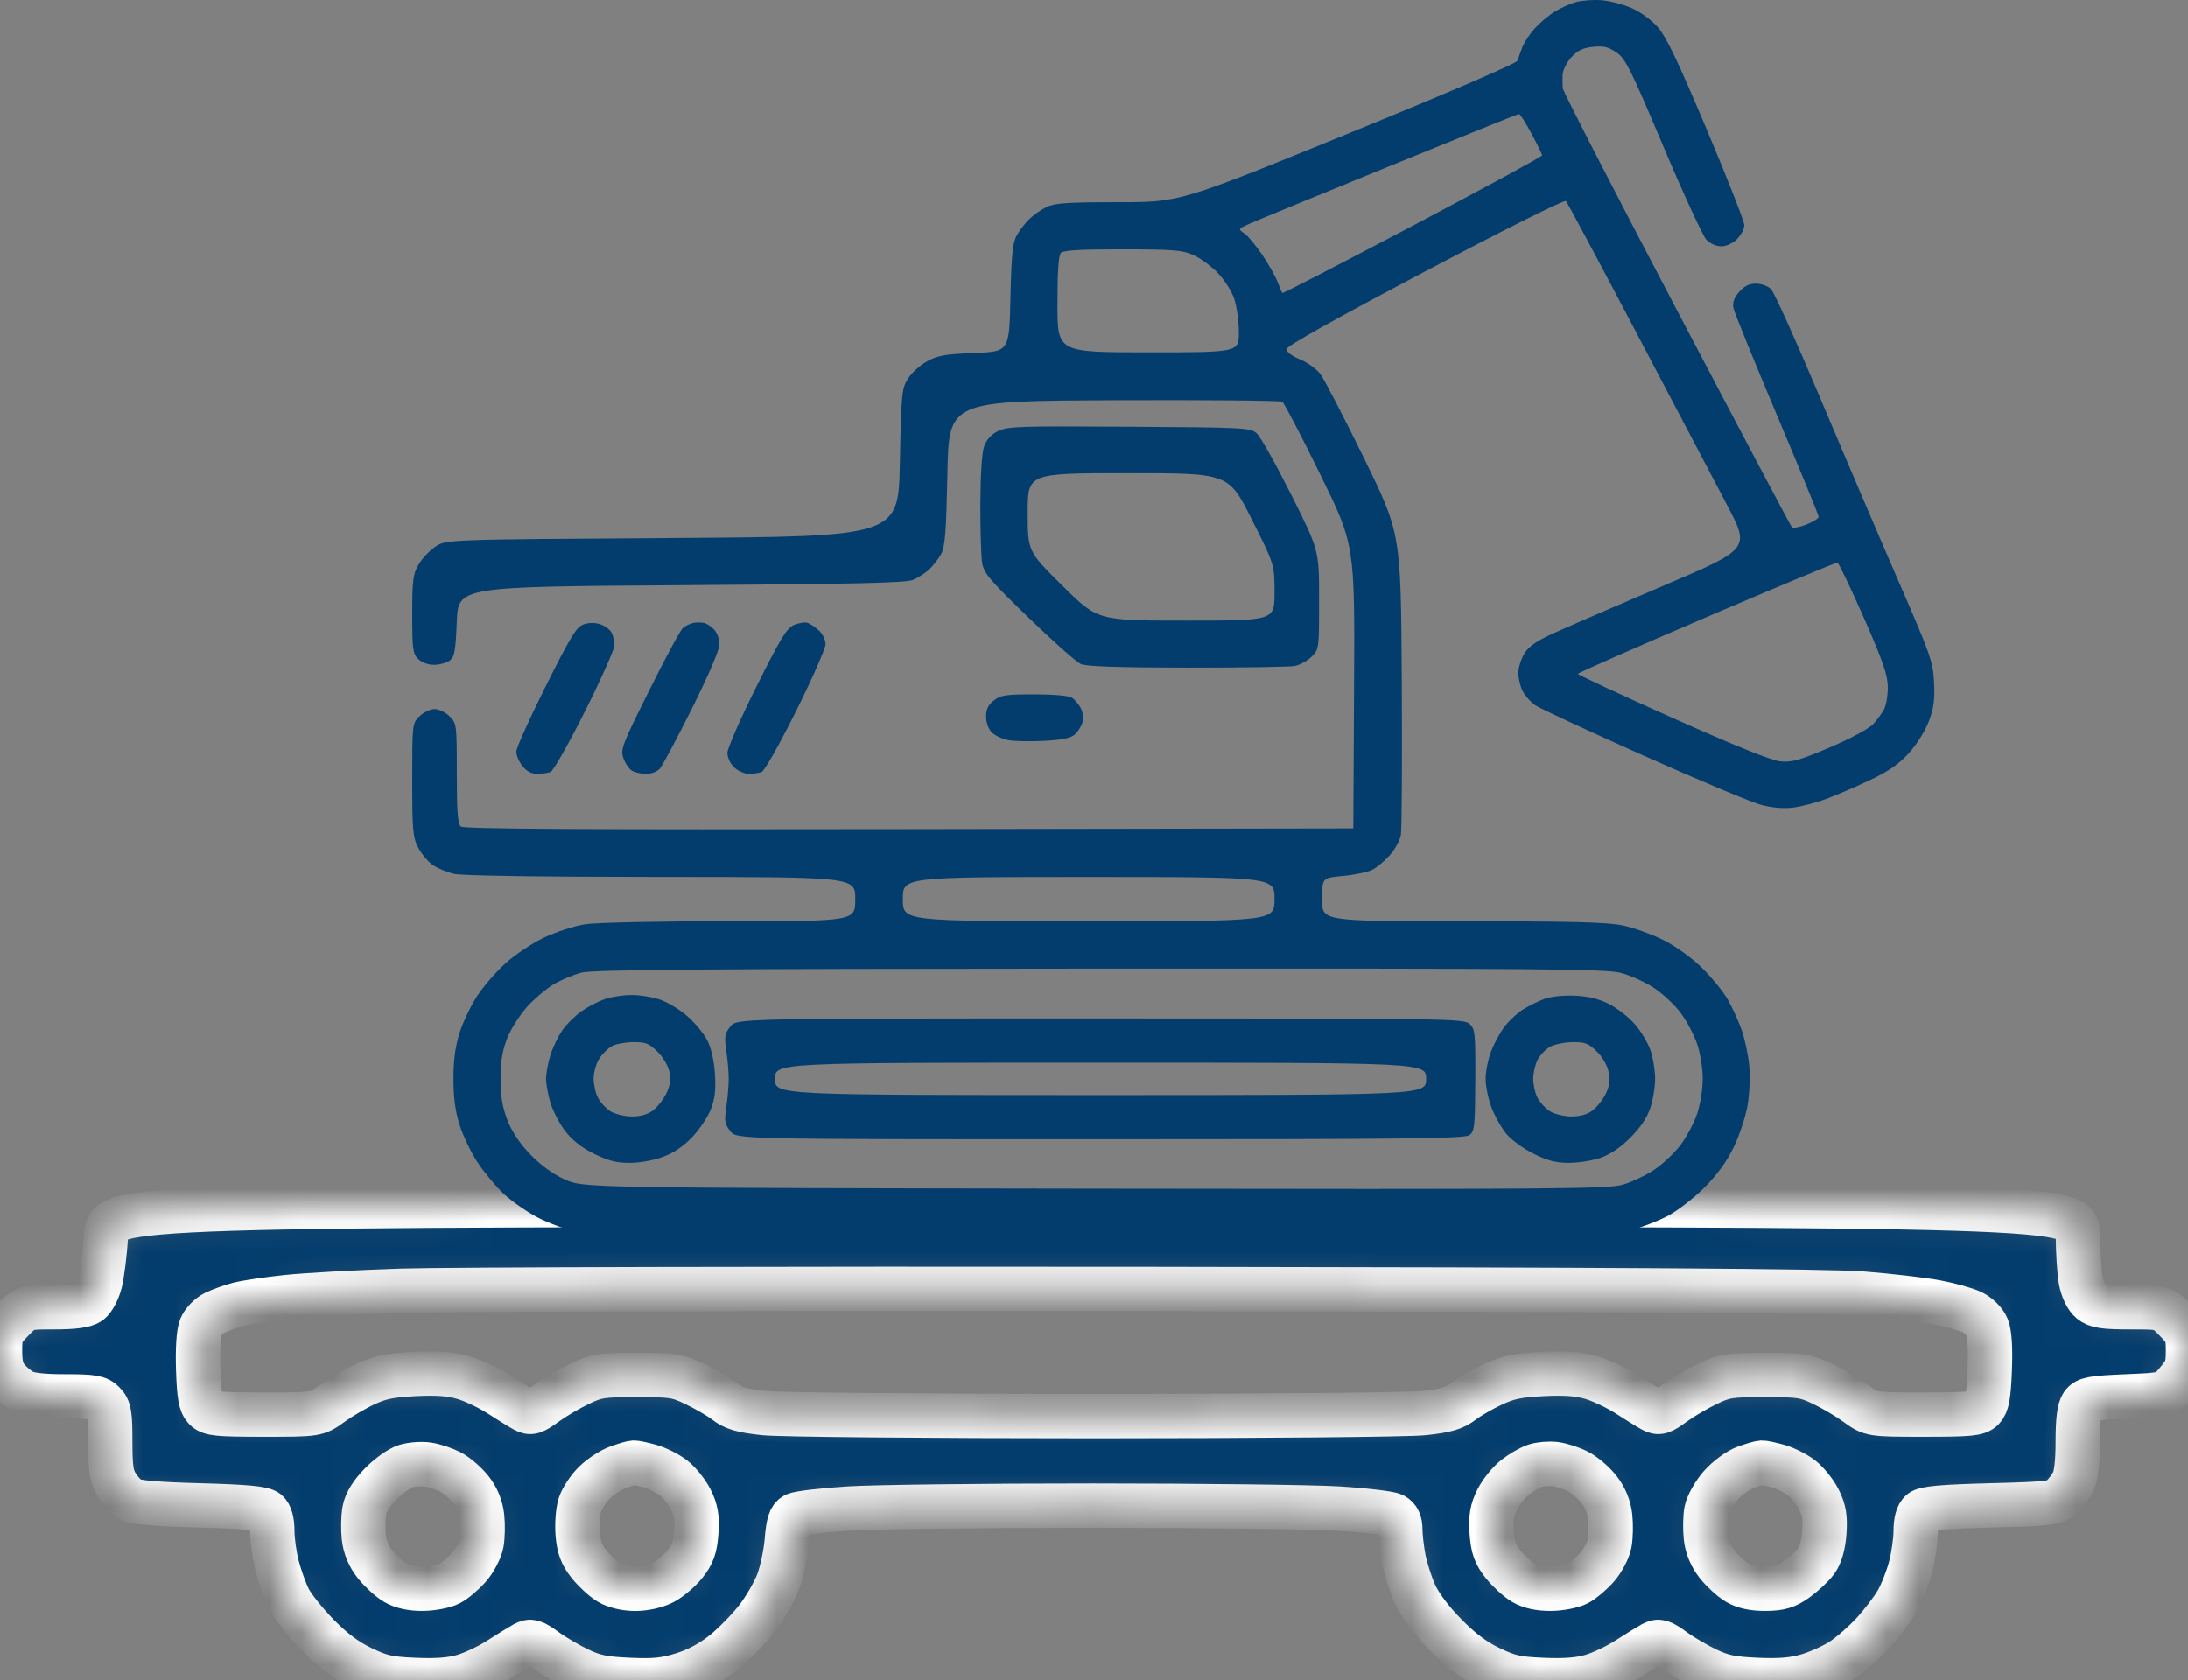 <svg width="69" height="53" viewBox="0 0 69 53" fill="none" xmlns="http://www.w3.org/2000/svg">
<rect x="0" y="0" width="69" height="53" fill="#808080" stroke="none"/>
<mask id="path-1-inside-1_244_275" fill="white">
<path fill-rule="evenodd" clip-rule="evenodd" d="M3.341 38.983C3.306 39.524 3.224 40.182 3.159 40.446C3.094 40.709 2.944 40.993 2.827 41.078C2.677 41.184 2.337 41.231 1.703 41.231C0.794 41.231 0.794 41.231 0.397 41.635C0.032 42.007 0 42.086 0 42.611C0 43.033 0.056 43.255 0.213 43.459C0.331 43.611 0.559 43.805 0.72 43.89C0.921 43.996 1.332 44.044 2.039 44.044C2.93 44.044 3.094 44.072 3.271 44.253C3.448 44.433 3.476 44.6 3.476 45.477C3.476 46.3 3.514 46.557 3.675 46.825C3.784 47.008 3.98 47.219 4.109 47.294C4.271 47.389 4.956 47.448 6.297 47.483C7.74 47.522 8.293 47.573 8.418 47.678C8.531 47.774 8.587 47.983 8.587 48.308C8.587 48.575 8.655 49.064 8.739 49.393C8.824 49.722 8.991 50.189 9.112 50.431C9.233 50.672 9.643 51.187 10.023 51.575C10.502 52.063 10.928 52.381 11.414 52.613C12.014 52.901 12.252 52.954 13.096 52.989C13.791 53.018 14.24 52.982 14.629 52.866C14.932 52.776 15.433 52.538 15.742 52.337C16.051 52.137 16.408 51.917 16.535 51.847C16.737 51.738 16.824 51.765 17.223 52.056C17.474 52.24 17.945 52.515 18.27 52.668C18.746 52.892 19.051 52.954 19.851 52.988C20.65 53.022 20.977 52.988 21.538 52.813C21.994 52.67 22.435 52.433 22.82 52.123C23.143 51.863 23.615 51.381 23.869 51.052C24.123 50.723 24.426 50.196 24.543 49.88C24.659 49.565 24.78 48.989 24.812 48.599C24.858 48.045 24.913 47.868 25.067 47.784C25.175 47.725 25.939 47.634 26.764 47.583C27.589 47.531 31.047 47.489 34.449 47.49C37.85 47.49 41.331 47.532 42.183 47.582C43.035 47.633 43.828 47.727 43.946 47.791C44.097 47.873 44.16 48.009 44.16 48.255C44.16 48.445 44.206 48.85 44.263 49.155C44.32 49.46 44.48 49.962 44.619 50.273C44.776 50.622 45.141 51.111 45.58 51.558C46.075 52.062 46.497 52.379 46.987 52.613C47.588 52.901 47.825 52.954 48.669 52.989C49.365 53.018 49.813 52.982 50.203 52.866C50.505 52.776 51.006 52.538 51.316 52.337C51.625 52.137 51.982 51.917 52.109 51.847C52.31 51.738 52.398 51.765 52.796 52.056C53.047 52.24 53.518 52.515 53.843 52.668C54.318 52.892 54.625 52.954 55.416 52.988C56.136 53.019 56.559 52.983 57 52.853C57.331 52.757 57.815 52.539 58.076 52.37C58.336 52.201 58.776 51.818 59.053 51.519C59.331 51.219 59.679 50.764 59.827 50.506C59.975 50.248 60.167 49.757 60.255 49.416C60.342 49.074 60.413 48.575 60.413 48.308C60.413 47.983 60.469 47.774 60.582 47.678C60.708 47.572 61.27 47.522 62.77 47.483C64.603 47.436 64.809 47.412 65.013 47.223C65.137 47.109 65.303 46.888 65.382 46.733C65.474 46.551 65.524 46.108 65.524 45.476C65.524 44.8 65.569 44.439 65.669 44.299C65.795 44.123 65.98 44.09 67.061 44.044C68.308 43.992 68.308 43.992 68.654 43.584C68.956 43.228 69 43.103 69 42.608C69 42.087 68.967 42.006 68.603 41.635C68.206 41.231 68.206 41.231 67.183 41.231C66.354 41.231 66.118 41.196 65.935 41.044C65.803 40.935 65.673 40.666 65.621 40.393C65.573 40.137 65.531 39.494 65.529 38.964C65.524 38 65.524 38 34.464 38C3.404 38 3.404 38 3.341 38.983ZM58.727 40.802C59.57 40.868 60.615 40.989 61.049 41.07C61.483 41.151 61.997 41.294 62.19 41.388C62.391 41.485 62.594 41.688 62.665 41.862C62.744 42.058 62.774 42.538 62.747 43.209C62.715 44.025 62.667 44.292 62.527 44.435C62.371 44.594 62.133 44.617 60.677 44.617C59.005 44.617 59.005 44.617 58.536 44.274C58.279 44.086 57.802 43.804 57.477 43.649C56.938 43.392 56.78 43.367 55.66 43.367C54.54 43.367 54.382 43.392 53.843 43.649C53.518 43.804 53.047 44.082 52.796 44.265C52.398 44.557 52.31 44.584 52.109 44.474C51.982 44.405 51.625 44.184 51.316 43.984C51.006 43.784 50.503 43.545 50.198 43.454C49.794 43.334 49.374 43.302 48.658 43.337C47.874 43.376 47.553 43.442 47.072 43.667C46.74 43.822 46.316 44.067 46.13 44.211C45.863 44.419 45.605 44.495 44.9 44.57C44.408 44.623 39.729 44.666 34.5 44.666C29.271 44.666 24.592 44.623 24.101 44.57C23.395 44.495 23.137 44.419 22.87 44.211C22.683 44.067 22.257 43.818 21.922 43.658C21.362 43.39 21.215 43.367 20.087 43.367C18.967 43.367 18.809 43.392 18.27 43.649C17.945 43.804 17.474 44.082 17.223 44.265C16.824 44.557 16.737 44.584 16.535 44.474C16.408 44.405 16.051 44.184 15.742 43.984C15.433 43.784 14.93 43.545 14.624 43.454C14.22 43.334 13.8 43.302 13.085 43.337C12.31 43.375 11.978 43.443 11.517 43.658C11.195 43.808 10.722 44.086 10.464 44.274C9.995 44.617 9.995 44.617 8.323 44.617C6.856 44.617 6.63 44.595 6.469 44.432C6.324 44.284 6.279 44.032 6.251 43.201C6.229 42.549 6.262 42.043 6.337 41.857C6.404 41.692 6.604 41.488 6.782 41.404C6.959 41.319 7.288 41.201 7.513 41.141C7.738 41.081 8.417 40.979 9.021 40.914C9.625 40.849 11.258 40.758 12.65 40.713C14.041 40.668 24.633 40.642 36.187 40.656C50.924 40.674 57.651 40.717 58.727 40.802ZM14.204 46.429C14.397 46.53 14.69 46.781 14.854 46.988C15.049 47.234 15.17 47.526 15.204 47.834C15.233 48.093 15.225 48.472 15.188 48.678C15.15 48.883 14.976 49.217 14.802 49.419C14.628 49.621 14.349 49.859 14.182 49.946C14.016 50.034 13.635 50.108 13.335 50.111C12.98 50.114 12.678 50.048 12.463 49.92C12.283 49.812 11.998 49.552 11.831 49.341C11.631 49.089 11.51 48.798 11.476 48.488C11.447 48.229 11.455 47.846 11.494 47.637C11.54 47.386 11.715 47.102 12.01 46.802C12.255 46.552 12.609 46.301 12.796 46.244C12.983 46.187 13.297 46.165 13.493 46.194C13.69 46.223 14.01 46.329 14.204 46.429ZM20.496 46.244C20.72 46.306 21.054 46.473 21.238 46.614C21.421 46.755 21.667 47.063 21.785 47.299C21.952 47.632 21.99 47.862 21.957 48.333C21.923 48.812 21.849 49.02 21.608 49.324C21.44 49.536 21.131 49.8 20.921 49.911C20.695 50.031 20.335 50.113 20.036 50.113C19.729 50.113 19.406 50.037 19.207 49.918C19.028 49.811 18.743 49.549 18.573 49.334C18.338 49.038 18.253 48.809 18.218 48.382C18.193 48.072 18.224 47.658 18.288 47.462C18.352 47.265 18.558 46.951 18.747 46.765C18.936 46.578 19.268 46.361 19.486 46.282C19.704 46.203 19.928 46.136 19.984 46.134C20.041 46.132 20.271 46.181 20.496 46.244ZM49.757 46.41C49.96 46.513 50.261 46.77 50.426 46.981C50.621 47.23 50.744 47.528 50.778 47.834C50.806 48.093 50.799 48.472 50.761 48.678C50.723 48.883 50.55 49.217 50.375 49.419C50.201 49.621 49.922 49.859 49.756 49.946C49.589 50.034 49.208 50.108 48.909 50.111C48.553 50.114 48.251 50.048 48.037 49.92C47.856 49.812 47.568 49.547 47.397 49.332C47.15 49.02 47.077 48.814 47.043 48.333C47.01 47.862 47.048 47.632 47.215 47.299C47.333 47.063 47.588 46.747 47.781 46.596C47.975 46.446 48.263 46.281 48.421 46.23C48.579 46.179 48.861 46.156 49.047 46.179C49.234 46.203 49.553 46.306 49.757 46.41ZM56.069 46.244C56.294 46.306 56.628 46.473 56.811 46.614C56.994 46.755 57.241 47.063 57.359 47.299C57.526 47.633 57.564 47.862 57.53 48.336C57.502 48.73 57.413 49.046 57.279 49.23C57.165 49.387 56.888 49.648 56.663 49.811C56.335 50.047 56.14 50.107 55.683 50.111C55.3 50.114 55.003 50.051 54.783 49.92C54.603 49.812 54.318 49.552 54.151 49.341C53.951 49.089 53.83 48.798 53.796 48.488C53.767 48.229 53.774 47.855 53.81 47.657C53.847 47.458 54.048 47.101 54.257 46.863C54.469 46.622 54.819 46.365 55.047 46.284C55.272 46.204 55.502 46.136 55.558 46.134C55.614 46.132 55.844 46.181 56.069 46.244Z"/>
</mask>
<path fill-rule="evenodd" clip-rule="evenodd" d="M3.341 38.983C3.306 39.524 3.224 40.182 3.159 40.446C3.094 40.709 2.944 40.993 2.827 41.078C2.677 41.184 2.337 41.231 1.703 41.231C0.794 41.231 0.794 41.231 0.397 41.635C0.032 42.007 0 42.086 0 42.611C0 43.033 0.056 43.255 0.213 43.459C0.331 43.611 0.559 43.805 0.72 43.89C0.921 43.996 1.332 44.044 2.039 44.044C2.93 44.044 3.094 44.072 3.271 44.253C3.448 44.433 3.476 44.6 3.476 45.477C3.476 46.3 3.514 46.557 3.675 46.825C3.784 47.008 3.98 47.219 4.109 47.294C4.271 47.389 4.956 47.448 6.297 47.483C7.74 47.522 8.293 47.573 8.418 47.678C8.531 47.774 8.587 47.983 8.587 48.308C8.587 48.575 8.655 49.064 8.739 49.393C8.824 49.722 8.991 50.189 9.112 50.431C9.233 50.672 9.643 51.187 10.023 51.575C10.502 52.063 10.928 52.381 11.414 52.613C12.014 52.901 12.252 52.954 13.096 52.989C13.791 53.018 14.24 52.982 14.629 52.866C14.932 52.776 15.433 52.538 15.742 52.337C16.051 52.137 16.408 51.917 16.535 51.847C16.737 51.738 16.824 51.765 17.223 52.056C17.474 52.24 17.945 52.515 18.27 52.668C18.746 52.892 19.051 52.954 19.851 52.988C20.65 53.022 20.977 52.988 21.538 52.813C21.994 52.67 22.435 52.433 22.82 52.123C23.143 51.863 23.615 51.381 23.869 51.052C24.123 50.723 24.426 50.196 24.543 49.88C24.659 49.565 24.78 48.989 24.812 48.599C24.858 48.045 24.913 47.868 25.067 47.784C25.175 47.725 25.939 47.634 26.764 47.583C27.589 47.531 31.047 47.489 34.449 47.49C37.85 47.49 41.331 47.532 42.183 47.582C43.035 47.633 43.828 47.727 43.946 47.791C44.097 47.873 44.16 48.009 44.16 48.255C44.16 48.445 44.206 48.85 44.263 49.155C44.32 49.46 44.48 49.962 44.619 50.273C44.776 50.622 45.141 51.111 45.58 51.558C46.075 52.062 46.497 52.379 46.987 52.613C47.588 52.901 47.825 52.954 48.669 52.989C49.365 53.018 49.813 52.982 50.203 52.866C50.505 52.776 51.006 52.538 51.316 52.337C51.625 52.137 51.982 51.917 52.109 51.847C52.31 51.738 52.398 51.765 52.796 52.056C53.047 52.24 53.518 52.515 53.843 52.668C54.318 52.892 54.625 52.954 55.416 52.988C56.136 53.019 56.559 52.983 57 52.853C57.331 52.757 57.815 52.539 58.076 52.37C58.336 52.201 58.776 51.818 59.053 51.519C59.331 51.219 59.679 50.764 59.827 50.506C59.975 50.248 60.167 49.757 60.255 49.416C60.342 49.074 60.413 48.575 60.413 48.308C60.413 47.983 60.469 47.774 60.582 47.678C60.708 47.572 61.27 47.522 62.77 47.483C64.603 47.436 64.809 47.412 65.013 47.223C65.137 47.109 65.303 46.888 65.382 46.733C65.474 46.551 65.524 46.108 65.524 45.476C65.524 44.8 65.569 44.439 65.669 44.299C65.795 44.123 65.98 44.09 67.061 44.044C68.308 43.992 68.308 43.992 68.654 43.584C68.956 43.228 69 43.103 69 42.608C69 42.087 68.967 42.006 68.603 41.635C68.206 41.231 68.206 41.231 67.183 41.231C66.354 41.231 66.118 41.196 65.935 41.044C65.803 40.935 65.673 40.666 65.621 40.393C65.573 40.137 65.531 39.494 65.529 38.964C65.524 38 65.524 38 34.464 38C3.404 38 3.404 38 3.341 38.983ZM58.727 40.802C59.57 40.868 60.615 40.989 61.049 41.07C61.483 41.151 61.997 41.294 62.19 41.388C62.391 41.485 62.594 41.688 62.665 41.862C62.744 42.058 62.774 42.538 62.747 43.209C62.715 44.025 62.667 44.292 62.527 44.435C62.371 44.594 62.133 44.617 60.677 44.617C59.005 44.617 59.005 44.617 58.536 44.274C58.279 44.086 57.802 43.804 57.477 43.649C56.938 43.392 56.78 43.367 55.66 43.367C54.54 43.367 54.382 43.392 53.843 43.649C53.518 43.804 53.047 44.082 52.796 44.265C52.398 44.557 52.31 44.584 52.109 44.474C51.982 44.405 51.625 44.184 51.316 43.984C51.006 43.784 50.503 43.545 50.198 43.454C49.794 43.334 49.374 43.302 48.658 43.337C47.874 43.376 47.553 43.442 47.072 43.667C46.74 43.822 46.316 44.067 46.13 44.211C45.863 44.419 45.605 44.495 44.9 44.57C44.408 44.623 39.729 44.666 34.5 44.666C29.271 44.666 24.592 44.623 24.101 44.57C23.395 44.495 23.137 44.419 22.87 44.211C22.683 44.067 22.257 43.818 21.922 43.658C21.362 43.39 21.215 43.367 20.087 43.367C18.967 43.367 18.809 43.392 18.27 43.649C17.945 43.804 17.474 44.082 17.223 44.265C16.824 44.557 16.737 44.584 16.535 44.474C16.408 44.405 16.051 44.184 15.742 43.984C15.433 43.784 14.93 43.545 14.624 43.454C14.22 43.334 13.8 43.302 13.085 43.337C12.31 43.375 11.978 43.443 11.517 43.658C11.195 43.808 10.722 44.086 10.464 44.274C9.995 44.617 9.995 44.617 8.323 44.617C6.856 44.617 6.63 44.595 6.469 44.432C6.324 44.284 6.279 44.032 6.251 43.201C6.229 42.549 6.262 42.043 6.337 41.857C6.404 41.692 6.604 41.488 6.782 41.404C6.959 41.319 7.288 41.201 7.513 41.141C7.738 41.081 8.417 40.979 9.021 40.914C9.625 40.849 11.258 40.758 12.65 40.713C14.041 40.668 24.633 40.642 36.187 40.656C50.924 40.674 57.651 40.717 58.727 40.802ZM14.204 46.429C14.397 46.53 14.69 46.781 14.854 46.988C15.049 47.234 15.17 47.526 15.204 47.834C15.233 48.093 15.225 48.472 15.188 48.678C15.15 48.883 14.976 49.217 14.802 49.419C14.628 49.621 14.349 49.859 14.182 49.946C14.016 50.034 13.635 50.108 13.335 50.111C12.98 50.114 12.678 50.048 12.463 49.92C12.283 49.812 11.998 49.552 11.831 49.341C11.631 49.089 11.51 48.798 11.476 48.488C11.447 48.229 11.455 47.846 11.494 47.637C11.54 47.386 11.715 47.102 12.01 46.802C12.255 46.552 12.609 46.301 12.796 46.244C12.983 46.187 13.297 46.165 13.493 46.194C13.69 46.223 14.01 46.329 14.204 46.429ZM20.496 46.244C20.72 46.306 21.054 46.473 21.238 46.614C21.421 46.755 21.667 47.063 21.785 47.299C21.952 47.632 21.99 47.862 21.957 48.333C21.923 48.812 21.849 49.02 21.608 49.324C21.44 49.536 21.131 49.8 20.921 49.911C20.695 50.031 20.335 50.113 20.036 50.113C19.729 50.113 19.406 50.037 19.207 49.918C19.028 49.811 18.743 49.549 18.573 49.334C18.338 49.038 18.253 48.809 18.218 48.382C18.193 48.072 18.224 47.658 18.288 47.462C18.352 47.265 18.558 46.951 18.747 46.765C18.936 46.578 19.268 46.361 19.486 46.282C19.704 46.203 19.928 46.136 19.984 46.134C20.041 46.132 20.271 46.181 20.496 46.244ZM49.757 46.41C49.96 46.513 50.261 46.77 50.426 46.981C50.621 47.23 50.744 47.528 50.778 47.834C50.806 48.093 50.799 48.472 50.761 48.678C50.723 48.883 50.55 49.217 50.375 49.419C50.201 49.621 49.922 49.859 49.756 49.946C49.589 50.034 49.208 50.108 48.909 50.111C48.553 50.114 48.251 50.048 48.037 49.92C47.856 49.812 47.568 49.547 47.397 49.332C47.15 49.02 47.077 48.814 47.043 48.333C47.01 47.862 47.048 47.632 47.215 47.299C47.333 47.063 47.588 46.747 47.781 46.596C47.975 46.446 48.263 46.281 48.421 46.23C48.579 46.179 48.861 46.156 49.047 46.179C49.234 46.203 49.553 46.306 49.757 46.41ZM56.069 46.244C56.294 46.306 56.628 46.473 56.811 46.614C56.994 46.755 57.241 47.063 57.359 47.299C57.526 47.633 57.564 47.862 57.53 48.336C57.502 48.73 57.413 49.046 57.279 49.23C57.165 49.387 56.888 49.648 56.663 49.811C56.335 50.047 56.14 50.107 55.683 50.111C55.3 50.114 55.003 50.051 54.783 49.92C54.603 49.812 54.318 49.552 54.151 49.341C53.951 49.089 53.83 48.798 53.796 48.488C53.767 48.229 53.774 47.855 53.81 47.657C53.847 47.458 54.048 47.101 54.257 46.863C54.469 46.622 54.819 46.365 55.047 46.284C55.272 46.204 55.502 46.136 55.558 46.134C55.614 46.132 55.844 46.181 56.069 46.244Z" fill="#033D6D" stroke="white" stroke-width="1.4" mask="url(#path-1-inside-1_244_275)"/>
<path fill-rule="evenodd" clip-rule="evenodd" d="M49.734 0.057C49.541 0.105 49.223 0.245 49.027 0.368C48.831 0.49 48.544 0.734 48.389 0.909C48.234 1.084 48.06 1.35 48.003 1.501C47.946 1.651 47.88 1.837 47.855 1.914C47.829 1.997 45.664 2.928 42.51 4.214C37.209 6.376 37.209 6.376 35.269 6.376C33.688 6.376 33.271 6.403 33.014 6.524C32.841 6.605 32.588 6.782 32.452 6.917C32.316 7.051 32.137 7.288 32.054 7.443C31.935 7.662 31.894 8.089 31.865 9.407C31.827 11.091 31.827 11.091 30.726 11.136C29.795 11.174 29.565 11.215 29.232 11.401C29.015 11.521 28.745 11.768 28.631 11.949C28.437 12.259 28.422 12.412 28.378 14.602C28.331 16.925 28.331 16.925 21.198 16.972C14.065 17.018 14.065 17.018 13.725 17.249C13.538 17.376 13.299 17.633 13.193 17.82C13.025 18.114 13 18.321 13 19.378C13 20.473 13.019 20.616 13.188 20.783C13.3 20.894 13.5 20.969 13.685 20.969C13.856 20.969 14.078 20.91 14.178 20.837C14.335 20.724 14.366 20.555 14.406 19.606C14.453 18.506 14.453 18.506 21.486 18.459C27.015 18.423 28.579 18.387 28.8 18.29C28.955 18.223 29.18 18.077 29.301 17.965C29.422 17.853 29.591 17.637 29.676 17.483C29.804 17.253 29.839 16.807 29.878 14.927C29.925 12.65 29.925 12.65 35.129 12.627C37.992 12.615 40.381 12.636 40.439 12.674C40.496 12.712 41.035 13.743 41.635 14.967C42.726 17.191 42.726 17.191 42.702 21.659L42.678 26.128L28.669 26.151C18.394 26.169 14.627 26.147 14.534 26.07C14.436 25.99 14.406 25.603 14.406 24.392C14.406 22.846 14.403 22.816 14.176 22.591C14.05 22.466 13.837 22.363 13.703 22.363C13.57 22.363 13.357 22.466 13.23 22.591C13.002 22.818 13 22.834 13 24.593C13 26.177 13.02 26.406 13.185 26.728C13.287 26.926 13.492 27.174 13.64 27.278C13.788 27.383 14.095 27.511 14.322 27.563C14.578 27.621 17.059 27.658 20.853 27.659C26.971 27.661 26.971 27.661 26.971 28.358C26.971 29.056 26.971 29.056 23.01 29.056C20.698 29.057 18.794 29.098 18.439 29.154C18.103 29.208 17.527 29.396 17.157 29.572C16.788 29.748 16.242 30.111 15.945 30.38C15.648 30.648 15.243 31.116 15.045 31.419C14.847 31.722 14.598 32.245 14.492 32.581C14.358 33.007 14.3 33.445 14.3 34.029C14.3 34.612 14.358 35.05 14.492 35.476C14.598 35.812 14.85 36.339 15.051 36.648C15.252 36.956 15.62 37.402 15.87 37.64C16.12 37.877 16.61 38.22 16.959 38.402C17.308 38.583 17.878 38.792 18.227 38.865C18.762 38.977 21.325 38.998 34.763 39C50.157 39.001 50.687 38.996 51.36 38.822C51.742 38.724 52.306 38.507 52.614 38.34C52.922 38.172 53.439 37.77 53.762 37.444C54.152 37.052 54.459 36.628 54.673 36.184C54.851 35.817 55.047 35.227 55.108 34.874C55.171 34.514 55.194 33.961 55.162 33.613C55.13 33.273 55.024 32.767 54.925 32.489C54.827 32.211 54.629 31.776 54.484 31.523C54.339 31.27 53.97 30.818 53.663 30.518C53.334 30.197 52.835 29.839 52.45 29.646C52.09 29.467 51.516 29.261 51.175 29.189C50.693 29.088 49.562 29.058 46.124 29.057C41.693 29.056 41.693 29.056 41.693 28.372C41.693 27.688 41.693 27.688 42.357 27.627C42.722 27.593 43.137 27.506 43.281 27.432C43.424 27.359 43.671 27.151 43.831 26.971C43.991 26.791 44.147 26.506 44.178 26.339C44.208 26.172 44.221 23.964 44.206 21.434C44.178 16.833 44.178 16.833 43.019 14.462C42.381 13.159 41.76 11.961 41.639 11.801C41.518 11.64 41.227 11.431 40.994 11.336C40.747 11.235 40.569 11.102 40.568 11.018C40.568 10.922 42.042 10.095 44.935 8.566C47.434 7.245 49.336 6.293 49.383 6.34C49.427 6.385 50.42 8.242 51.588 10.465C52.757 12.689 54.045 15.139 54.451 15.909C55.19 17.31 55.19 17.31 52.497 18.458C51.016 19.09 49.457 19.763 49.034 19.955C48.457 20.216 48.215 20.381 48.073 20.613C47.968 20.783 47.882 21.06 47.882 21.229C47.882 21.398 47.944 21.656 48.021 21.803C48.098 21.95 48.277 22.149 48.42 22.246C48.562 22.343 50.099 23.057 51.834 23.833C53.57 24.608 55.237 25.307 55.538 25.386C55.898 25.481 56.248 25.509 56.555 25.47C56.813 25.436 57.281 25.314 57.595 25.197C57.909 25.081 58.526 24.815 58.967 24.606C59.555 24.328 59.882 24.102 60.196 23.756C60.438 23.489 60.712 23.053 60.825 22.754C60.982 22.34 61.019 22.071 60.992 21.527C60.961 20.875 60.887 20.665 59.865 18.32C59.264 16.939 58.155 14.346 57.401 12.557C56.647 10.768 55.95 9.223 55.853 9.125C55.751 9.023 55.546 8.947 55.374 8.947C55.159 8.947 55.007 9.023 54.844 9.21C54.68 9.4 54.63 9.543 54.666 9.723C54.694 9.86 55.31 11.376 56.034 13.092C56.759 14.808 57.352 16.253 57.352 16.303C57.352 16.353 57.177 16.463 56.963 16.548C56.749 16.633 56.543 16.669 56.505 16.628C56.468 16.587 54.832 13.498 52.872 9.764C50.911 6.029 49.298 2.892 49.287 2.793C49.276 2.693 49.272 2.497 49.278 2.357C49.283 2.217 49.406 1.972 49.549 1.813C49.747 1.594 49.912 1.513 50.229 1.478C50.563 1.442 50.713 1.477 50.971 1.65C51.26 1.845 51.414 2.152 52.451 4.607C53.087 6.113 53.698 7.441 53.809 7.558C53.927 7.683 54.12 7.77 54.279 7.77C54.44 7.77 54.641 7.678 54.778 7.542C54.905 7.416 55.008 7.218 55.008 7.102C55.008 6.986 54.472 5.621 53.816 4.068C52.907 1.912 52.542 1.152 52.273 0.849C52.069 0.62 51.719 0.367 51.443 0.249C51.18 0.136 50.767 0.028 50.525 0.008C50.283 -0.013 49.928 0.01 49.734 0.057ZM48.297 4.211C48.481 4.555 48.632 4.865 48.632 4.9C48.632 4.936 46.794 5.935 44.548 7.122C42.302 8.308 40.453 9.263 40.439 9.245C40.424 9.226 40.355 9.064 40.286 8.885C40.216 8.706 39.997 8.322 39.801 8.031C39.604 7.74 39.352 7.439 39.242 7.362C39.041 7.223 39.042 7.221 39.359 7.076C39.534 6.996 41.513 6.181 43.756 5.266C45.999 4.35 47.864 3.598 47.899 3.594C47.934 3.59 48.114 3.868 48.297 4.211ZM37.63 8.043C37.845 8.139 38.19 8.391 38.396 8.602C38.602 8.813 38.838 9.179 38.919 9.416C39.001 9.654 39.068 10.133 39.068 10.482C39.068 11.116 39.068 11.116 36.208 11.116C33.348 11.116 33.348 11.116 33.348 9.601C33.348 8.547 33.382 8.052 33.46 7.974C33.54 7.895 34.103 7.863 35.406 7.865C37.001 7.867 37.29 7.89 37.63 8.043ZM31.472 13.601C31.25 13.713 31.108 13.87 31.032 14.091C30.965 14.287 30.919 15.006 30.916 15.903C30.914 16.721 30.939 17.556 30.973 17.759C31.027 18.081 31.209 18.296 32.432 19.478C33.201 20.221 33.943 20.88 34.081 20.942C34.26 21.021 35.225 21.055 37.438 21.058C39.147 21.06 40.676 21.036 40.836 21.004C40.997 20.972 41.234 20.841 41.364 20.712C41.597 20.482 41.599 20.461 41.599 18.92C41.599 17.36 41.599 17.36 40.721 15.609C40.237 14.646 39.748 13.774 39.633 13.672C39.431 13.494 39.272 13.485 35.612 13.462C32.125 13.439 31.773 13.451 31.472 13.601ZM39.468 16.369C40.193 17.81 40.193 17.81 40.193 18.692C40.193 19.575 40.193 19.575 37.405 19.575C34.616 19.575 34.616 19.575 33.513 18.484C32.41 17.393 32.41 17.393 32.41 16.16C32.41 14.927 32.41 14.927 35.576 14.927C38.742 14.927 38.742 14.927 39.468 16.369ZM58.776 19.483C59.386 20.872 59.531 21.291 59.533 21.671C59.535 21.929 59.483 22.242 59.417 22.368C59.352 22.493 59.193 22.708 59.064 22.846C58.931 22.987 58.337 23.305 57.699 23.576C56.741 23.983 56.504 24.05 56.14 24.013C55.856 23.985 54.705 23.52 52.734 22.638C51.097 21.905 49.758 21.282 49.76 21.253C49.761 21.225 51.586 20.42 53.815 19.466C56.044 18.512 57.902 17.739 57.944 17.748C57.986 17.758 58.36 18.539 58.776 19.483ZM18.409 19.692C18.183 19.767 18.008 20.051 17.213 21.637C16.701 22.659 16.282 23.59 16.282 23.706C16.282 23.823 16.369 24.029 16.476 24.163C16.605 24.325 16.761 24.408 16.937 24.408C17.084 24.408 17.275 24.381 17.361 24.349C17.447 24.316 17.936 23.455 18.447 22.435C18.958 21.416 19.376 20.478 19.376 20.351C19.376 20.224 19.335 20.044 19.284 19.95C19.234 19.857 19.076 19.74 18.933 19.692C18.768 19.636 18.576 19.636 18.409 19.692ZM21.861 19.649C21.758 19.67 21.61 19.743 21.532 19.811C21.454 19.879 20.977 20.764 20.473 21.777C19.603 23.522 19.561 23.634 19.663 23.922C19.722 24.089 19.848 24.267 19.942 24.317C20.037 24.367 20.237 24.408 20.387 24.408C20.537 24.408 20.726 24.335 20.807 24.245C20.888 24.156 21.344 23.3 21.822 22.344C22.339 21.307 22.689 20.491 22.689 20.323C22.689 20.169 22.616 19.962 22.527 19.864C22.438 19.766 22.294 19.669 22.207 19.649C22.12 19.628 21.964 19.628 21.861 19.649ZM25.044 19.71C24.811 19.808 24.626 20.111 23.854 21.657C23.351 22.663 22.939 23.603 22.939 23.745C22.939 23.895 23.03 24.089 23.156 24.206C23.276 24.317 23.483 24.408 23.618 24.408C23.752 24.408 23.933 24.381 24.02 24.348C24.108 24.315 24.596 23.45 25.106 22.426C25.616 21.402 26.034 20.454 26.034 20.318C26.034 20.18 25.941 19.989 25.823 19.884C25.707 19.78 25.546 19.673 25.466 19.645C25.386 19.617 25.196 19.647 25.044 19.71ZM31.344 22.091C31.163 22.232 31.097 22.369 31.097 22.602C31.097 22.794 31.17 22.993 31.28 23.102C31.38 23.201 31.614 23.311 31.801 23.345C31.987 23.38 32.495 23.39 32.929 23.367C33.506 23.337 33.766 23.282 33.899 23.163C33.999 23.073 34.107 22.898 34.139 22.773C34.17 22.648 34.146 22.452 34.085 22.338C34.024 22.224 33.907 22.08 33.825 22.018C33.729 21.945 33.305 21.903 32.634 21.901C31.719 21.899 31.561 21.922 31.344 22.091ZM40.193 28.358C40.193 29.056 40.193 29.056 34.332 29.056C28.472 29.056 28.472 29.056 28.472 28.358C28.472 27.661 28.472 27.661 34.332 27.661C40.193 27.661 40.193 27.661 40.193 28.358ZM51.107 30.684C51.406 30.761 51.878 30.973 52.155 31.156C52.432 31.338 52.815 31.698 53.006 31.956C53.197 32.214 53.43 32.656 53.524 32.939C53.618 33.222 53.696 33.712 53.696 34.029C53.696 34.345 53.618 34.835 53.524 35.118C53.43 35.401 53.198 35.842 53.009 36.097C52.82 36.352 52.444 36.71 52.173 36.892C51.901 37.075 51.446 37.29 51.16 37.37C50.694 37.501 48.941 37.514 34.516 37.492C18.392 37.468 18.392 37.468 17.809 37.201C17.431 37.028 17.05 36.751 16.723 36.411C16.388 36.063 16.146 35.699 16.003 35.33C15.841 34.914 15.786 34.582 15.786 34.029C15.786 33.485 15.842 33.142 15.992 32.755C16.105 32.463 16.391 32.013 16.626 31.753C16.861 31.494 17.24 31.174 17.467 31.041C17.695 30.909 18.08 30.747 18.324 30.68C18.679 30.584 21.928 30.558 34.664 30.551C48.575 30.544 50.63 30.56 51.107 30.684ZM19.067 31.514C18.871 31.583 18.547 31.752 18.347 31.889C18.148 32.026 17.873 32.298 17.736 32.493C17.6 32.689 17.428 33.047 17.354 33.291C17.28 33.534 17.22 33.865 17.22 34.026C17.22 34.188 17.283 34.531 17.36 34.788C17.437 35.045 17.647 35.446 17.826 35.679C18.046 35.964 18.343 36.198 18.733 36.391C19.181 36.612 19.436 36.678 19.857 36.678C20.174 36.678 20.613 36.599 20.91 36.489C21.252 36.362 21.556 36.155 21.835 35.859C22.064 35.616 22.328 35.22 22.42 34.98C22.548 34.649 22.578 34.376 22.545 33.867C22.516 33.436 22.428 33.053 22.302 32.808C22.193 32.597 21.909 32.255 21.672 32.048C21.435 31.841 21.046 31.606 20.808 31.526C20.569 31.445 20.16 31.381 19.899 31.384C19.637 31.386 19.263 31.444 19.067 31.514ZM48.715 31.503C48.528 31.572 48.227 31.719 48.045 31.83C47.863 31.942 47.598 32.184 47.457 32.368C47.315 32.552 47.121 32.907 47.025 33.157C46.929 33.408 46.85 33.798 46.85 34.026C46.85 34.254 46.934 34.661 47.036 34.931C47.138 35.202 47.35 35.577 47.506 35.765C47.663 35.953 48.05 36.235 48.367 36.392C48.807 36.61 49.069 36.678 49.474 36.678C49.766 36.678 50.213 36.608 50.466 36.522C50.769 36.42 51.092 36.203 51.404 35.894C51.717 35.584 51.935 35.264 52.038 34.964C52.124 34.712 52.195 34.291 52.195 34.029C52.195 33.766 52.129 33.357 52.047 33.121C51.966 32.884 51.739 32.511 51.544 32.29C51.348 32.069 50.982 31.786 50.73 31.661C50.417 31.504 50.081 31.424 49.663 31.405C49.314 31.39 48.909 31.431 48.715 31.503ZM23.032 32.378C22.854 32.602 22.839 32.695 22.905 33.145C22.947 33.426 22.98 33.824 22.98 34.029C22.98 34.233 22.947 34.631 22.905 34.912C22.839 35.362 22.854 35.455 23.032 35.679C23.234 35.934 23.234 35.934 34.696 35.934C44.377 35.934 46.186 35.914 46.338 35.804C46.502 35.685 46.518 35.538 46.525 34.071C46.532 32.585 46.519 32.456 46.345 32.296C46.166 32.129 45.732 32.123 34.697 32.123C23.234 32.123 23.234 32.123 23.032 32.378ZM20.738 33.175C20.921 33.357 21.076 33.623 21.113 33.822C21.159 34.065 21.129 34.257 21.003 34.507C20.908 34.697 20.716 34.936 20.576 35.037C20.409 35.157 20.181 35.218 19.906 35.214C19.677 35.21 19.378 35.135 19.241 35.046C19.104 34.957 18.93 34.767 18.856 34.623C18.781 34.48 18.72 34.204 18.721 34.01C18.721 33.816 18.803 33.534 18.902 33.384C19.002 33.234 19.181 33.058 19.3 32.992C19.419 32.927 19.722 32.872 19.972 32.87C20.364 32.867 20.469 32.909 20.738 33.175ZM50.361 33.169C50.545 33.351 50.692 33.612 50.732 33.825C50.781 34.084 50.754 34.269 50.63 34.516C50.537 34.701 50.346 34.936 50.207 35.037C50.04 35.157 49.812 35.218 49.537 35.214C49.308 35.21 49.008 35.135 48.871 35.046C48.734 34.957 48.561 34.767 48.486 34.623C48.412 34.48 48.351 34.213 48.351 34.029C48.351 33.844 48.414 33.572 48.492 33.422C48.571 33.273 48.75 33.088 48.891 33.012C49.032 32.936 49.352 32.872 49.602 32.87C49.993 32.867 50.1 32.909 50.361 33.169ZM44.975 34.029C44.975 34.54 44.975 34.54 34.707 34.54C24.44 34.54 24.44 34.54 24.44 34.029C24.44 33.517 24.44 33.517 34.707 33.517C44.975 33.517 44.975 33.517 44.975 34.029Z" fill="#033D6D"/>
</svg>
